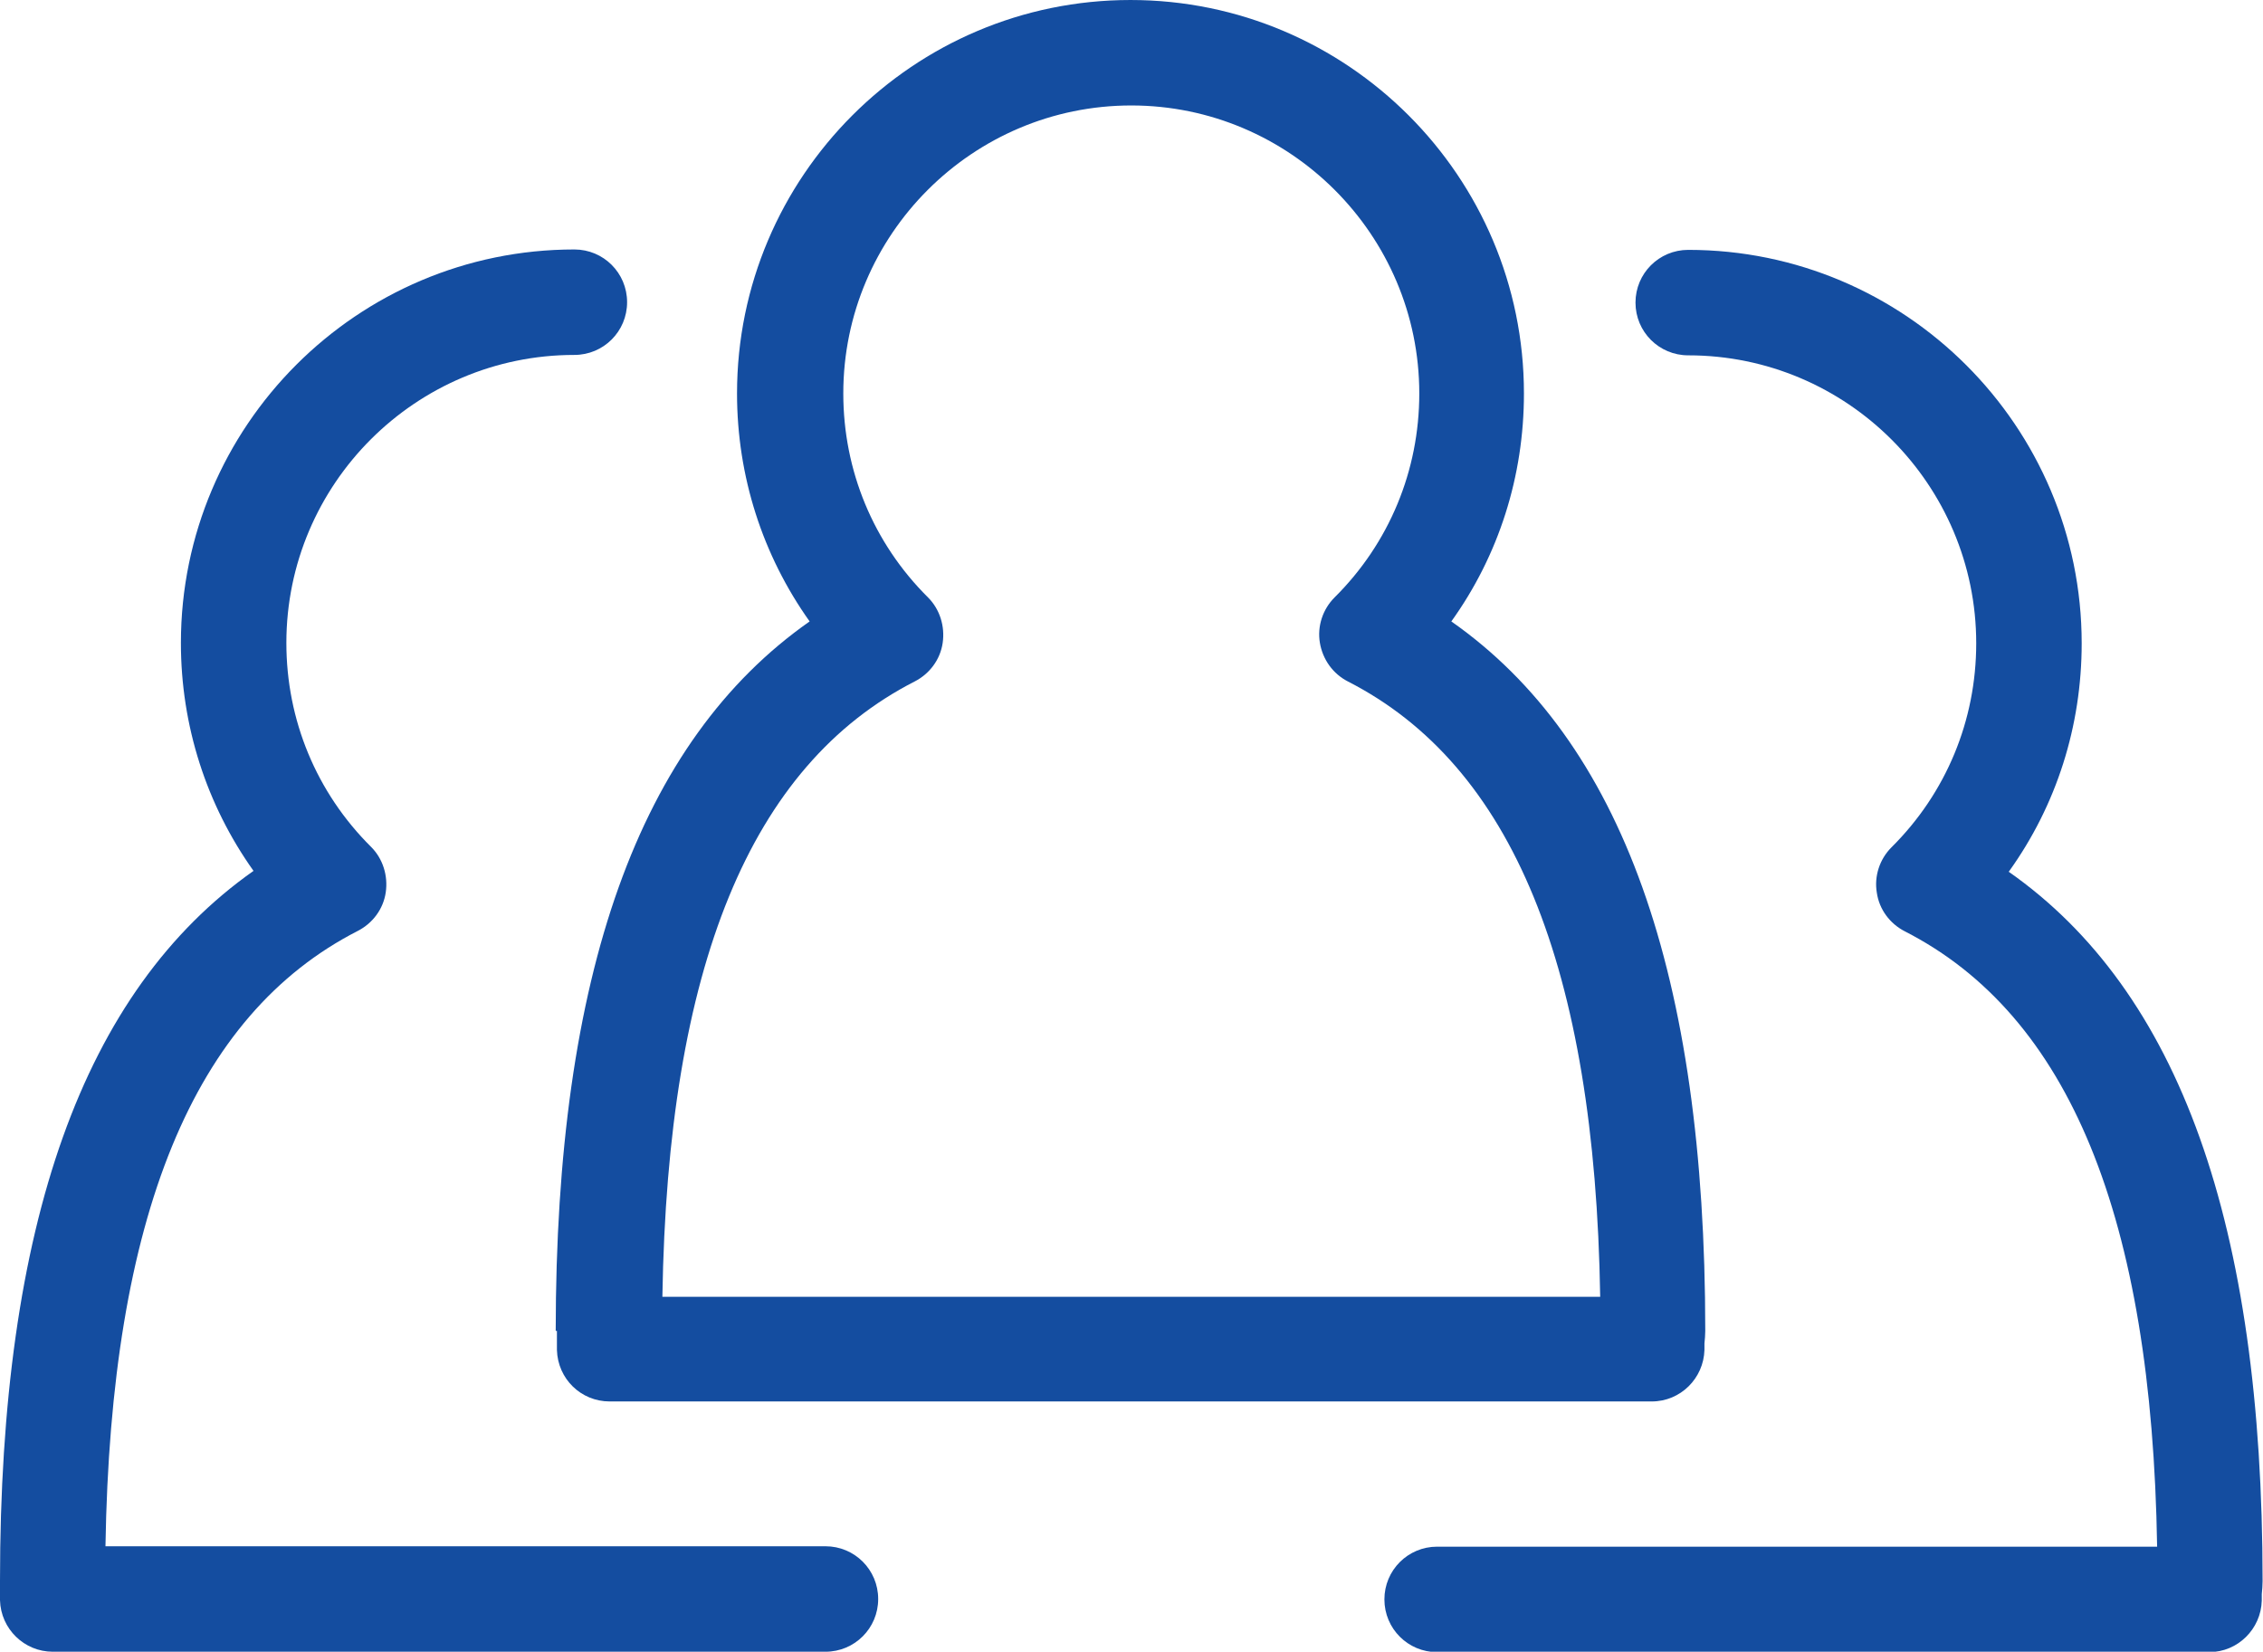 <?xml version="1.0" encoding="UTF-8"?>
<svg id="_レイヤー_2" data-name="レイヤー 2" xmlns="http://www.w3.org/2000/svg" width="55.79" height="40.72" viewBox="0 0 55.79 40.72">
  <defs>
    <style>
      .cls-1 {
        fill: #144da0;
        stroke-width: 0px;
      }
    </style>
  </defs>
  <g id="_レイヤー_1-2" data-name="レイヤー 1">
    <g>
      <path class="cls-1" d="M13.73,32.81c0,.11,0,.21,0,.31v.16c.02.71.59,1.27,1.3,1.27h25.69c.71,0,1.28-.57,1.3-1.27v-.16c.01-.1.02-.21.02-.31,0-8.79-2.05-14.54-6.26-17.49,1.17-1.63,1.79-3.58,1.79-5.62,0-5.35-4.35-9.7-9.7-9.7s-9.7,4.35-9.7,9.7c0,2.04.63,3.99,1.79,5.62-4.21,2.95-6.26,8.7-6.26,17.49ZM22.55,16.8c.37-.19.63-.54.69-.95.06-.41-.07-.83-.36-1.12-1.35-1.34-2.09-3.13-2.09-5.03,0-3.92,3.19-7.1,7.1-7.1s7.1,3.19,7.1,7.1c0,1.9-.74,3.69-2.09,5.03-.29.29-.43.71-.36,1.12s.32.76.69.95c4.05,2.07,6.09,7.04,6.22,15.17h-23.12c.13-8.14,2.17-13.1,6.22-15.17Z"/>
      <path class="cls-1" d="M20.35,40.72c.72,0,1.3-.58,1.3-1.3s-.58-1.3-1.3-1.3H2.6c.13-8.13,2.17-13.1,6.22-15.17.37-.19.63-.54.69-.95s-.07-.83-.36-1.12c-1.35-1.34-2.09-3.13-2.09-5.03,0-3.92,3.19-7.1,7.1-7.1.72,0,1.3-.58,1.3-1.3s-.58-1.3-1.3-1.3c-5.35,0-9.7,4.35-9.7,9.7,0,2.04.63,3.99,1.79,5.62C2.05,24.43,0,30.18,0,38.97c0,.11,0,.21,0,.32v.16c.02.71.6,1.27,1.3,1.27h19.03Z"/>
      <path class="cls-1" d="M49.53,21.48c1.17-1.63,1.79-3.58,1.79-5.62,0-5.35-4.35-9.7-9.7-9.7-.72,0-1.3.58-1.3,1.3s.58,1.3,1.3,1.3c3.92,0,7.1,3.19,7.1,7.1,0,1.9-.74,3.69-2.09,5.03-.29.29-.43.71-.36,1.12.06.41.32.76.69.95,4.05,2.07,6.09,7.04,6.22,15.17h-17.75c-.72,0-1.3.58-1.3,1.3s.58,1.3,1.3,1.3h19.03c.71,0,1.28-.57,1.3-1.27v-.16c.01-.1.02-.21.02-.32,0-8.79-2.05-14.54-6.26-17.49Z"/>
    </g>
  </g>
</svg>